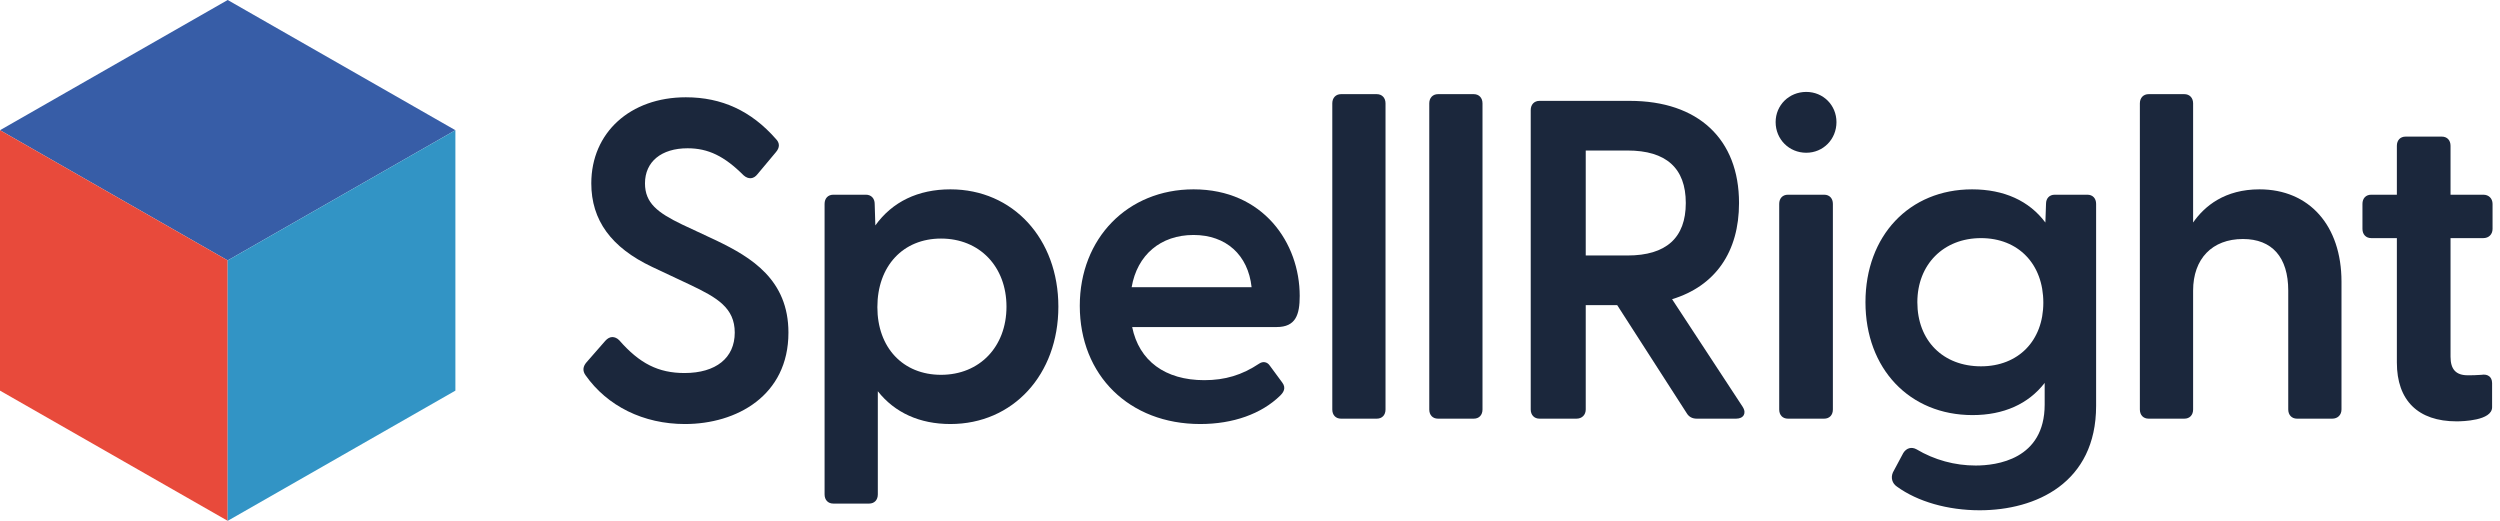 <?xml version="1.0" encoding="UTF-8"?>
<svg width="312px" height="65px" viewBox="0 0 312 65" version="1.1" xmlns="http://www.w3.org/2000/svg" xmlns:xlink="http://www.w3.org/1999/xlink">
    <title>SpellRight</title>
    <g id="SpellRight" stroke="none" stroke-width="1" fill="none" fill-rule="evenodd">
        <g>
            <path d="M89.406,30.018 L85.114,28.011 C82.049,26.531 80.494,25.332 80.494,22.881 C80.494,20.181 82.533,18.505 85.816,18.505 C88.378,18.505 90.4,19.481 92.808,21.887 C93.109,22.149 93.418,22.266 93.723,22.24 C94.025,22.21 94.299,22.039 94.532,21.74 L96.815,19.012 C97.337,18.415 97.333,17.841 96.814,17.322 C93.748,13.835 90.077,12.141 85.593,12.141 C78.646,12.141 73.794,16.558 73.794,22.881 C73.794,27.482 76.278,30.894 81.39,33.312 L86.13,35.542 C89.492,37.139 91.697,38.415 91.697,41.509 C91.697,44.667 89.354,46.554 85.426,46.554 C82.176,46.554 79.819,45.373 77.278,42.461 C77.007,42.188 76.713,42.071 76.412,42.064 C76.105,42.074 75.812,42.23 75.543,42.532 L73.201,45.21 C72.734,45.744 72.69,46.285 73.069,46.82 C75.791,50.695 80.315,52.919 85.481,52.919 C91.911,52.919 98.397,49.391 98.397,41.509 C98.397,34.898 93.757,32.111 89.406,30.018" id="Fill-60" fill="#1B273C"></path>
            <path d="M117.441,29.772 C122.25,29.772 125.609,33.267 125.609,38.274 C125.609,43.28 122.25,46.777 117.441,46.777 C112.689,46.777 109.496,43.382 109.496,38.33 C109.496,33.21 112.689,29.772 117.441,29.772 M118.612,23.63 C114.574,23.63 111.357,25.182 109.243,28.133 L109.161,25.446 C109.161,24.761 108.724,24.3 108.071,24.3 L104,24.3 C103.337,24.3 102.908,24.75 102.908,25.446 L102.908,61.7 C102.908,62.395 103.337,62.847 104,62.847 L108.461,62.847 C109.124,62.847 109.552,62.395 109.552,61.7 L109.552,48.826 C111.669,51.508 114.781,52.918 118.612,52.918 C126.419,52.918 132.084,46.759 132.084,38.274 C132.084,29.789 126.419,23.63 118.612,23.63" id="Fill-62" fill="#1B273C"></path>
            <path d="M148.954,29.325 C153.015,29.325 155.765,31.814 156.2,35.845 L141.229,35.845 C141.918,31.813 144.849,29.325 148.954,29.325 M148.954,23.63 C140.728,23.63 134.757,29.742 134.757,38.163 C134.757,46.851 140.94,52.918 149.791,52.918 C153.885,52.918 157.427,51.658 159.771,49.369 C160.163,48.976 160.548,48.436 160.024,47.739 L158.471,45.632 C158.315,45.398 158.105,45.25 157.864,45.207 C157.632,45.161 157.383,45.223 157.149,45.378 C155.004,46.807 152.89,47.445 150.293,47.445 C145.411,47.445 142.152,45.035 141.295,40.815 L159.329,40.815 C161.715,40.815 162.204,39.265 162.204,36.936 C162.204,30.324 157.653,23.63 148.954,23.63" id="Fill-64" fill="#1B273C"></path>
            <path d="M171.822,11.75 L167.36,11.75 C166.708,11.75 166.27,12.211 166.27,12.898 L166.27,51.102 C166.27,51.799 166.698,52.249 167.36,52.249 L171.822,52.249 C172.486,52.249 172.913,51.799 172.913,51.102 L172.913,12.898 C172.913,12.211 172.474,11.75 171.822,11.75" id="Fill-66" fill="#1B273C"></path>
            <path d="M183.926,11.75 L179.464,11.75 C178.812,11.75 178.373,12.211 178.373,12.898 L178.373,51.102 C178.373,51.799 178.802,52.249 179.464,52.249 L183.926,52.249 C184.589,52.249 185.016,51.799 185.016,51.102 L185.016,12.898 C185.016,12.211 184.578,11.75 183.926,11.75" id="Fill-68" fill="#1B273C"></path>
            <path d="M210.387,25.335 C210.387,29.681 207.939,31.885 203.111,31.885 L197.9,31.885 L197.9,18.784 L203.111,18.784 C207.939,18.784 210.387,20.988 210.387,25.335 L210.387,25.335 Z M208.677,37.34 C214.068,35.695 217.031,31.449 217.031,25.335 C217.031,17.353 211.931,12.588 203.39,12.588 L192.124,12.588 C191.471,12.588 191.034,13.049 191.034,13.734 L191.034,51.102 C191.034,51.788 191.471,52.249 192.124,52.249 L196.753,52.249 C197.428,52.249 197.9,51.778 197.9,51.102 L197.9,38.081 L201.827,38.081 L210.487,51.542 C210.759,52.011 211.185,52.249 211.757,52.249 L216.665,52.249 C217.124,52.249 217.462,52.09 217.621,51.803 C217.731,51.602 217.797,51.26 217.482,50.766 L208.677,37.34 Z" id="Fill-70" fill="#1B273C"></path>
            <path d="M227.653,24.3 L223.135,24.3 C222.473,24.3 222.045,24.75 222.045,25.446 L222.045,51.102 C222.045,51.799 222.473,52.249 223.135,52.249 L227.653,52.249 C228.316,52.249 228.744,51.799 228.744,51.102 L228.744,25.446 C228.744,24.75 228.316,24.3 227.653,24.3" id="Fill-72" fill="#1B273C"></path>
            <path d="M225.422,11.471 C223.278,11.471 221.599,13.126 221.599,15.239 C221.599,17.384 223.278,19.063 225.422,19.063 C227.536,19.063 229.191,17.384 229.191,15.239 C229.191,13.126 227.536,11.471 225.422,11.471" id="Fill-74" fill="#1B273C"></path>
            <path d="M247.23,45.717 C242.478,45.717 239.285,42.502 239.285,37.716 C239.285,33.006 242.552,29.717 247.23,29.717 C251.882,29.717 255.008,32.953 255.008,37.772 C255.008,42.524 251.882,45.717 247.23,45.717 M260.504,24.3 L256.433,24.3 C255.77,24.3 255.343,24.75 255.343,25.435 L255.263,27.773 C253.243,25.059 250.101,23.631 246.115,23.631 C238.281,23.631 232.81,29.423 232.81,37.716 C232.81,46.01 238.303,51.803 246.171,51.803 C250.048,51.803 253.139,50.42 255.175,47.788 L255.175,50.489 C255.175,57.357 249.15,58.098 246.561,58.098 C243.959,58.098 241.411,57.401 239.181,56.073 C238.566,55.732 237.922,55.906 237.531,56.534 L236.238,58.952 C235.943,59.617 236.143,60.328 236.734,60.726 C239.32,62.605 243.084,63.682 247.063,63.682 C254.088,63.682 261.595,60.26 261.595,50.655 L261.595,25.446 C261.595,24.75 261.167,24.3 260.504,24.3" id="Fill-76" fill="#1B273C"></path>
            <path d="M281.98,23.63 C277.656,23.63 275.136,25.709 273.7,27.769 L273.7,12.898 C273.7,12.211 273.262,11.75 272.609,11.75 L268.148,11.75 C267.495,11.75 267.056,12.211 267.056,12.898 L267.056,51.102 C267.056,51.799 267.485,52.249 268.148,52.249 L272.609,52.249 C273.272,52.249 273.7,51.799 273.7,51.102 L273.7,36.266 C273.7,32.294 276.082,29.828 279.916,29.828 C283.564,29.828 285.573,32.115 285.573,36.266 L285.573,51.102 C285.573,51.788 286.012,52.249 286.665,52.249 L291.071,52.249 C291.747,52.249 292.218,51.778 292.218,51.102 L292.218,35.151 C292.218,28.152 288.199,23.63 281.98,23.63" id="Fill-78" fill="#1B273C"></path>
            <path d="M309.924,29.716 C310.599,29.716 311.071,29.245 311.071,28.57 L311.071,25.446 C311.071,24.771 310.599,24.3 309.924,24.3 L305.827,24.3 L305.827,18.195 C305.827,17.5 305.4,17.049 304.736,17.049 L300.22,17.049 C299.558,17.049 299.129,17.5 299.129,18.195 L299.129,24.3 L295.925,24.3 C295.263,24.3 294.834,24.75 294.834,25.446 L294.834,28.57 C294.834,29.255 295.273,29.716 295.925,29.716 L299.129,29.716 L299.129,45.246 C299.129,49.978 301.775,52.584 306.578,52.584 C307.318,52.584 311.014,52.499 311.014,50.824 L311.014,47.812 C311.014,47.36 310.832,47.111 310.679,46.982 C310.437,46.777 310.096,46.706 309.672,46.778 C309.072,46.834 308.41,46.834 307.973,46.834 C306.509,46.834 305.827,46.099 305.827,44.521 L305.827,29.716 L309.924,29.716 Z" id="Fill-80" fill="#1B273C"></path>
            <polygon id="Fill-82" fill="#375DA7" points="28.416 0 56.833 16.25 28.416 32.499 1.98951966e-13 16.25"></polygon>
            <polygon id="Fill-84" fill="#E84A3B" points="28.416 65 28.416 32.501 0 16.25 0 48.75"></polygon>
            <polygon id="Fill-86" fill="#3294C5" points="28.416 65 28.416 32.501 56.833 16.25 56.833 48.75"></polygon>
        </g>
    </g>
</svg>